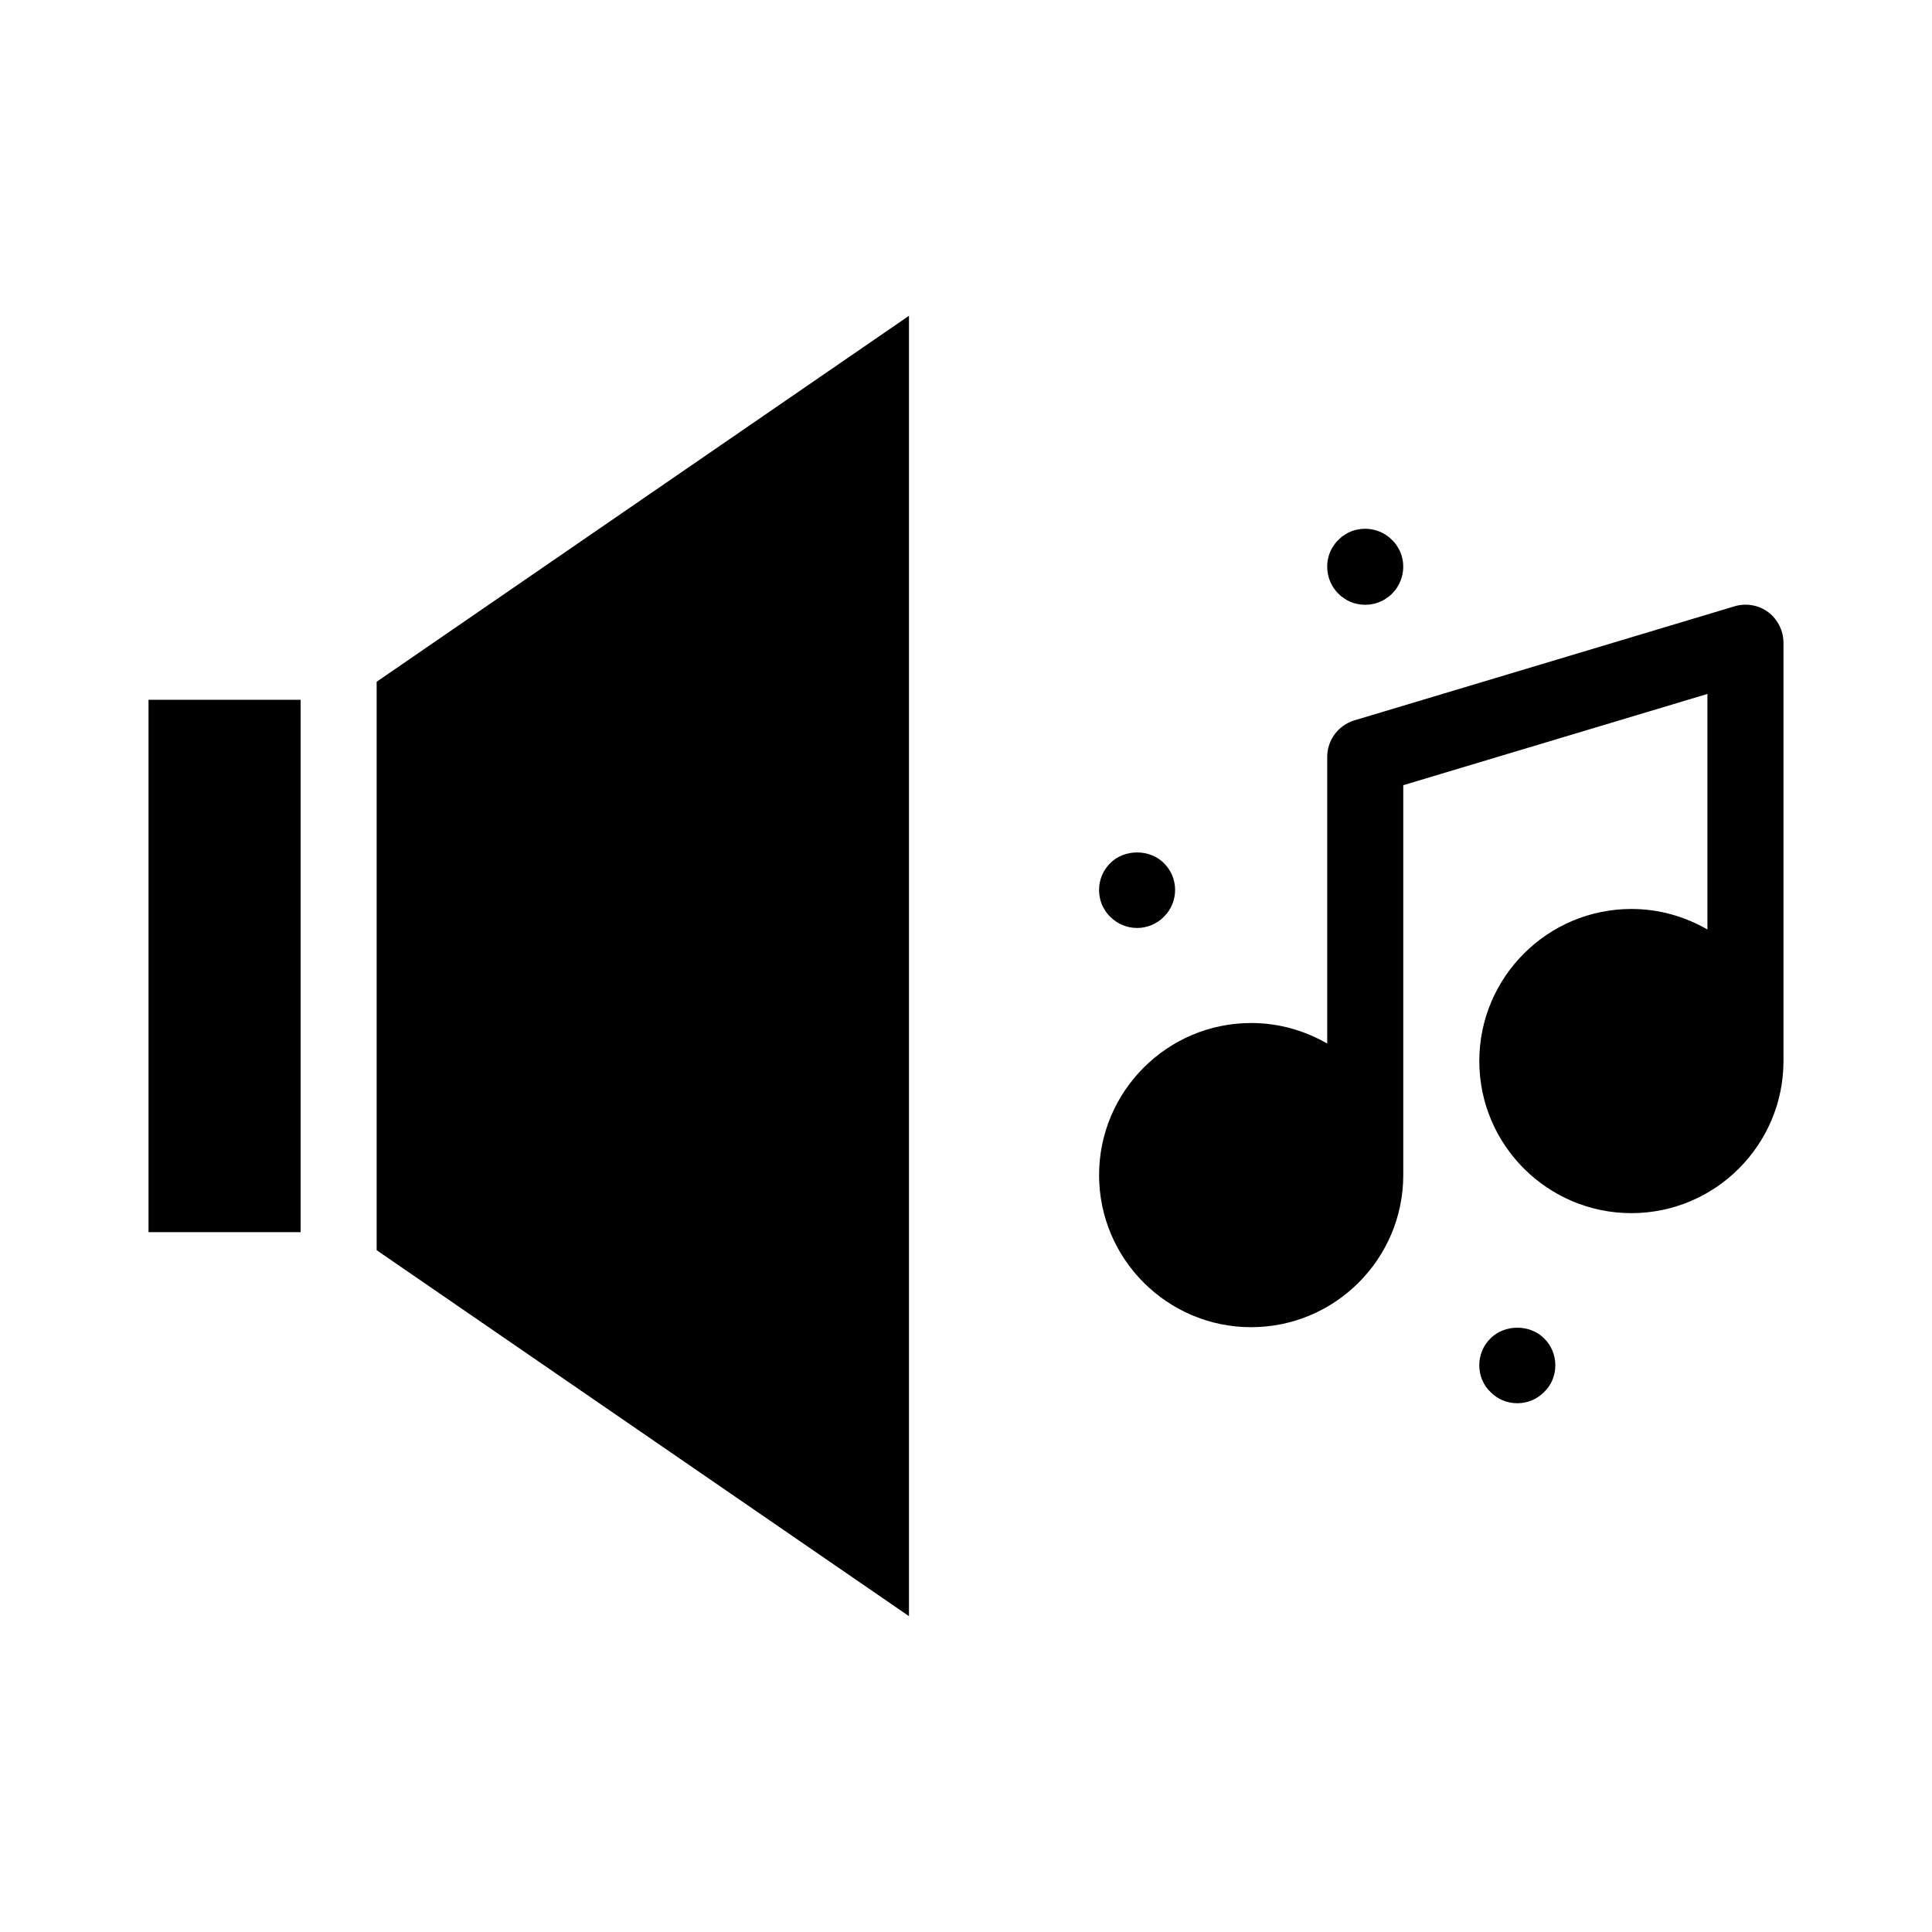 <?xml version="1.0" encoding="UTF-8"?>
<!-- Uploaded to: SVG Repo, www.svgrepo.com, Generator: SVG Repo Mixer Tools -->
<svg fill="#000000" width="800px" height="800px" version="1.1" viewBox="144 144 512 512" xmlns="http://www.w3.org/2000/svg">
 <path d="m616.64 314.35v110.84c0 22.219-18.086 40.305-40.305 40.305s-40.305-18.086-40.305-40.305 18.086-40.305 40.305-40.305c7.356 0 14.207 2.016 20.152 5.441v-62.426l-80.609 24.184v103.33c0 22.219-18.086 40.305-40.305 40.305s-40.305-18.086-40.305-40.305 18.086-40.305 40.305-40.305c7.356 0 14.207 2.016 20.152 5.441v-75.977c0-4.434 2.922-8.363 7.203-9.672l100.76-30.23c3.023-0.906 6.348-0.352 8.918 1.562 2.519 1.914 4.031 4.938 4.031 8.113zm-433.28 156.18h40.305v-141.07h-40.305zm60.457 4.785 141.07 96.984v-344.61l-141.07 96.984zm192.2-91.59c0.25 0.605 0.605 1.16 0.957 1.715 0.352 0.555 0.754 1.059 1.258 1.512 1.867 1.91 4.438 2.969 7.106 2.969 2.672 0 5.238-1.059 7.106-2.973 1.914-1.863 2.973-4.434 2.973-7.102 0-2.672-1.059-5.238-2.973-7.106-3.727-3.777-10.48-3.777-14.207 0-1.914 1.863-2.973 4.434-2.973 7.106 0 0.656 0.051 1.309 0.203 1.965 0.098 0.652 0.301 1.258 0.551 1.914zm64.188-81.164c0.555 0.402 1.109 0.707 1.715 0.957s1.258 0.453 1.914 0.555c0.652 0.148 1.309 0.199 1.961 0.199 0.656 0 1.309-0.051 1.965-0.203 0.656-0.102 1.258-0.301 1.863-0.555 0.656-0.25 1.211-0.555 1.762-0.957 0.555-0.352 1.059-0.754 1.512-1.211 1.918-1.91 2.977-4.481 2.977-7.148 0-0.656-0.051-1.309-0.203-1.965-0.102-0.656-0.301-1.258-0.555-1.914-0.25-0.605-0.605-1.16-0.957-1.715-0.352-0.555-0.754-1.059-1.258-1.512-2.316-2.367-5.793-3.426-9.07-2.769-0.656 0.102-1.309 0.301-1.914 0.555-0.605 0.25-1.16 0.555-1.715 0.957-0.555 0.352-1.059 0.754-1.512 1.258-0.504 0.453-0.906 0.957-1.258 1.512-0.402 0.555-0.707 1.109-0.957 1.715-0.25 0.656-0.453 1.258-0.555 1.914-0.148 0.652-0.199 1.309-0.199 1.965 0 2.672 1.059 5.238 2.973 7.152 0.453 0.453 0.957 0.859 1.512 1.211zm38.793 196.13c-1.914 1.863-2.973 4.434-2.973 7.102 0 1.359 0.25 2.621 0.754 3.879 0.504 1.211 1.258 2.316 2.215 3.223 1.867 1.918 4.438 2.977 7.106 2.977 2.672 0 5.238-1.059 7.106-2.973 0.957-0.906 1.715-2.016 2.215-3.223 0.504-1.262 0.758-2.519 0.758-3.883 0-2.672-1.059-5.238-2.973-7.106-3.727-3.773-10.48-3.773-14.207 0.004z"/>
</svg>